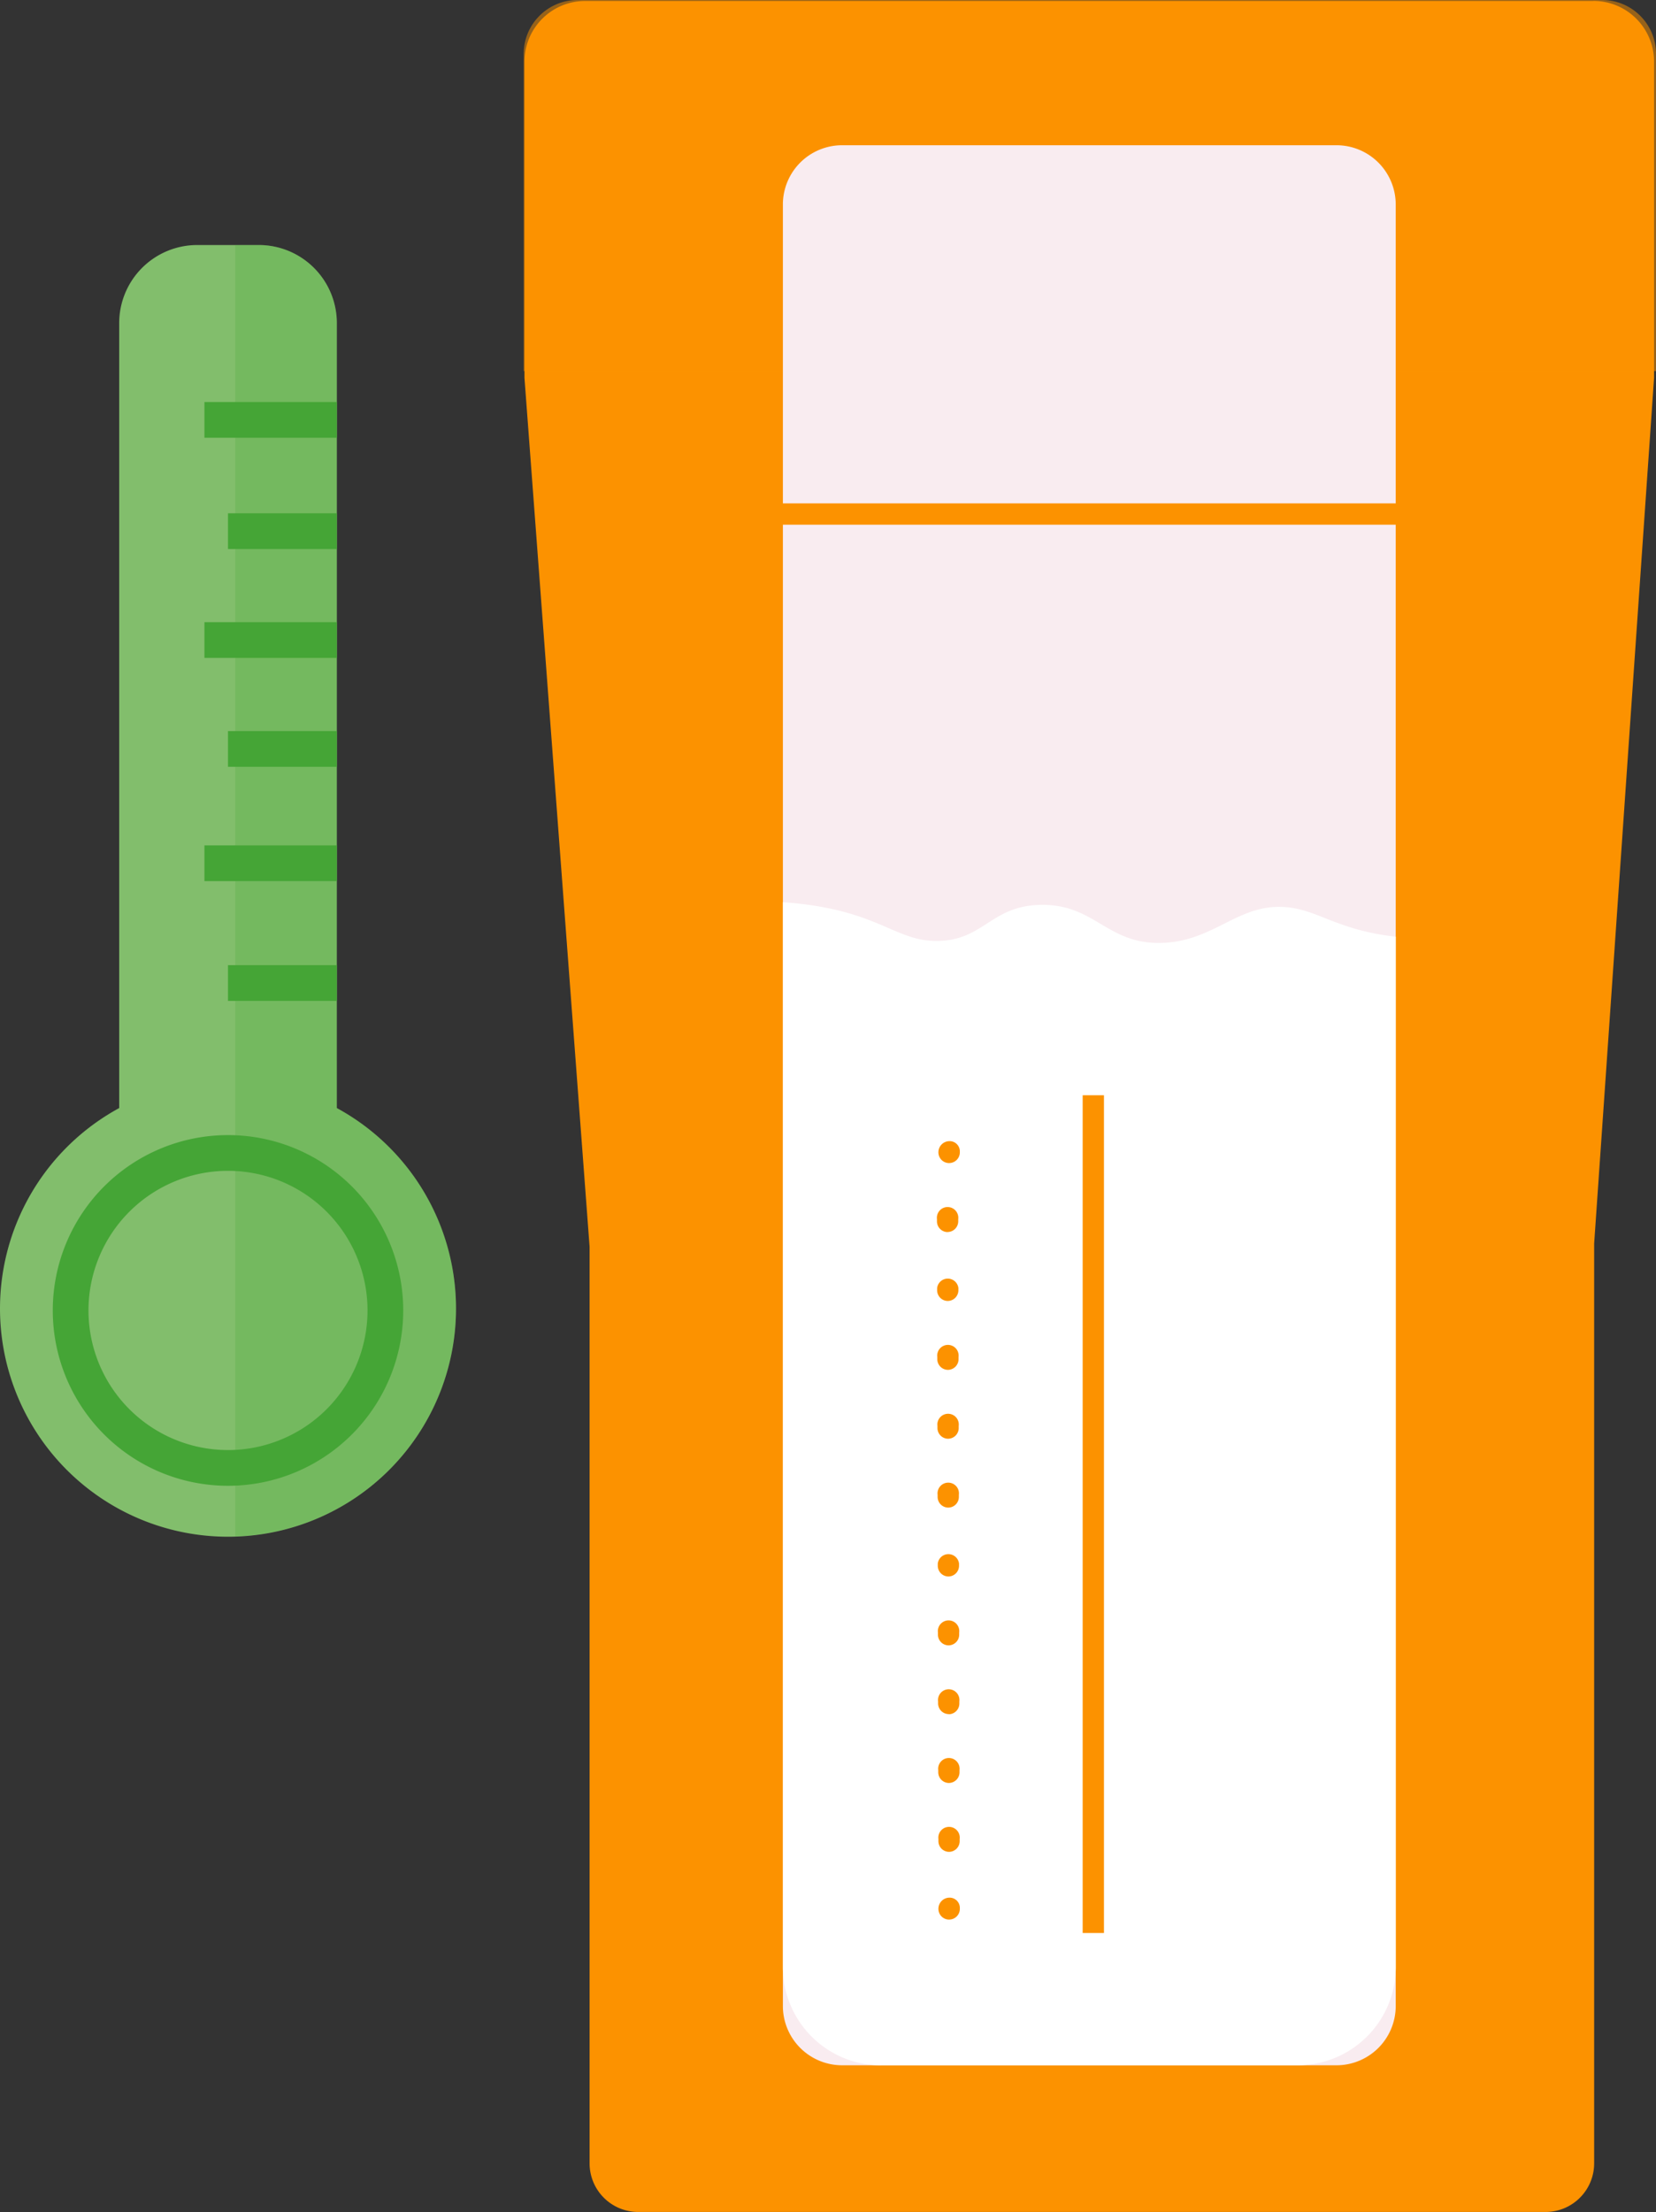 <svg xmlns="http://www.w3.org/2000/svg" xmlns:xlink="http://www.w3.org/1999/xlink" width="92.75" height="123.804" viewBox="0 0 92.75 123.804"><rect x="0" y="0" width="92.75" height="123.804" fill="#333333" stroke="none"/><defs><clipPath id="a"><rect width="92.75" height="123.804" fill="none"></rect></clipPath><clipPath id="c"><rect width="63.421" height="20.768" fill="none"></rect></clipPath><clipPath id="d"><rect width="12.364" height="72.275" fill="none"></rect></clipPath></defs><g clip-path="url(#a)"><g clip-path="url(#a)"><path d="M100.705.075H44.232a3.4,3.4,0,0,0-3.4,3.4V21.164L44.48,69.8V121.1a2.722,2.722,0,0,0,2.722,2.722h50.82a2.722,2.722,0,0,0,2.722-2.722V69.622L104.1,21.164V3.471a3.4,3.4,0,0,0-3.4-3.4" transform="translate(-11.458 -0.021)" fill="#fc9200"></path><g transform="translate(29.33)" opacity="0.5" style="mix-blend-mode:multiply;isolation:isolate"><g clip-path="url(#c)"><path d="M104.19,20.768H40.77V3.02A3.019,3.019,0,0,1,43.789,0H101.17a3.019,3.019,0,0,1,3.02,3.019Z" transform="translate(-40.769 0)" fill="#fc9200"></path></g></g><path d="M91.957,118.762H64.267a3.318,3.318,0,0,1-3.317-3.317V14.618A3.317,3.317,0,0,1,64.267,11.3h27.69a3.317,3.317,0,0,1,3.317,3.317V115.445a3.317,3.317,0,0,1-3.317,3.317" transform="translate(-17.102 -3.171)" fill="#f9ecf0"></path><rect width="47.785" height="1.192" transform="translate(37.006 28.174)" fill="#fc9200"></rect><path d="M66.446,135.285H89.779a5.5,5.5,0,0,0,5.5-5.5V72.12c-3.546-.4-4.472-1.67-6.548-1.67-2.468,0-3.814,2.019-6.731,2.019s-3.589-2.131-6.506-2.131-3.253,2.019-5.945,2.019c-2.407,0-3.27-1.789-8.6-2.168v59.6a5.5,5.5,0,0,0,5.5,5.5" transform="translate(-17.102 -19.694)" fill="#fff"></path><rect width="1.192" height="46.888" transform="translate(60.639 61.3)" fill="#fc9200"></rect><path d="M73.66,90.009a.6.6,0,0,1-.6-.6.622.622,0,0,1,.6-.627.571.571,0,0,1,.6.566v.06a.6.6,0,0,1-.6.6" transform="translate(-20.501 -24.913)" fill="#fc9200"></path><path d="M73.66,130.026a.6.6,0,0,1-.6-.6v-.124a.6.6,0,1,1,1.191,0v.124a.6.6,0,0,1-.6.6m0-3.855a.6.6,0,0,1-.6-.6v-.124a.6.6,0,1,1,1.191,0v.124a.6.6,0,0,1-.6.6m0-3.855a.6.6,0,0,1-.6-.6V121.6a.6.6,0,1,1,1.191,0v.124a.6.6,0,0,1-.6.6m0-3.855a.6.6,0,0,1-.6-.6v-.124a.6.6,0,1,1,1.191,0v.124a.6.6,0,0,1-.6.6m0-3.855a.6.6,0,0,1-.6-.6v-.124a.6.6,0,0,1,1.191,0v.124a.6.6,0,0,1-.6.6m0-3.855a.6.6,0,0,1-.6-.6v-.124a.6.6,0,1,1,1.191,0v.124a.6.6,0,0,1-.6.6m0-3.855a.6.6,0,0,1-.6-.6v-.124a.6.6,0,1,1,1.191,0v.124a.6.6,0,0,1-.6.6m0-3.855a.6.6,0,0,1-.6-.6v-.124a.6.6,0,1,1,1.191,0v.124a.6.6,0,0,1-.6.6m0-3.856a.6.6,0,0,1-.6-.6v-.124a.6.6,0,0,1,1.191,0v.124a.6.6,0,0,1-.6.6m0-3.855a.6.6,0,0,1-.6-.6V94.61a.6.6,0,1,1,1.191,0v.124a.6.6,0,0,1-.6.6" transform="translate(-20.501 -26.38)" fill="#fc9200"></path><path d="M73.66,148.865a.6.6,0,0,1-.6-.6.622.622,0,0,1,.6-.627.571.571,0,0,1,.6.566v.06a.6.6,0,0,1-.6.6" transform="translate(-20.501 -41.428)" fill="#fc9200"></path><path d="M21.467,86.943H9.28V23.433a4.37,4.37,0,0,1,4.369-4.37H17.1a4.37,4.37,0,0,1,4.37,4.37Z" transform="translate(-2.604 -5.349)" fill="#82be6c"></path><path d="M25.54,96.824a12.77,12.77,0,1,1-12.77-12.77,12.77,12.77,0,0,1,12.77,12.77" transform="translate(0 -23.585)" fill="#82be6c"></path><path d="M23.127,98.515A8.814,8.814,0,1,1,14.313,89.7,8.813,8.813,0,0,1,23.127,98.515Z" transform="translate(-1.543 -25.17)" fill="none" stroke="#45a536" stroke-miterlimit="10" stroke-width="2"></path><line x2="7.414" transform="translate(11.45 23.5)" fill="none" stroke="#45a536" stroke-miterlimit="10" stroke-width="2"></line><line x2="6.094" transform="translate(12.77 29.729)" fill="none" stroke="#45a536" stroke-miterlimit="10" stroke-width="2"></line><line x2="7.414" transform="translate(11.45 35.823)" fill="none" stroke="#45a536" stroke-miterlimit="10" stroke-width="2"></line><line x2="6.094" transform="translate(12.77 41.917)" fill="none" stroke="#45a536" stroke-miterlimit="10" stroke-width="2"></line><line x2="7.414" transform="translate(11.45 48.315)" fill="none" stroke="#45a536" stroke-miterlimit="10" stroke-width="2"></line><line x2="6.094" transform="translate(12.77 55.019)" fill="none" stroke="#45a536" stroke-miterlimit="10" stroke-width="2"></line><g transform="translate(13.176 13.714)" opacity="0.23" style="mix-blend-mode:multiply;isolation:isolate"><g clip-path="url(#d)"><path d="M30.679,78.588A12.768,12.768,0,0,0,24,67.363V23.433a4.369,4.369,0,0,0-4.37-4.37H18.315V91.338A12.761,12.761,0,0,0,30.679,78.588" transform="translate(-18.315 -19.063)" fill="#45a536"></path></g></g></g></g></svg>